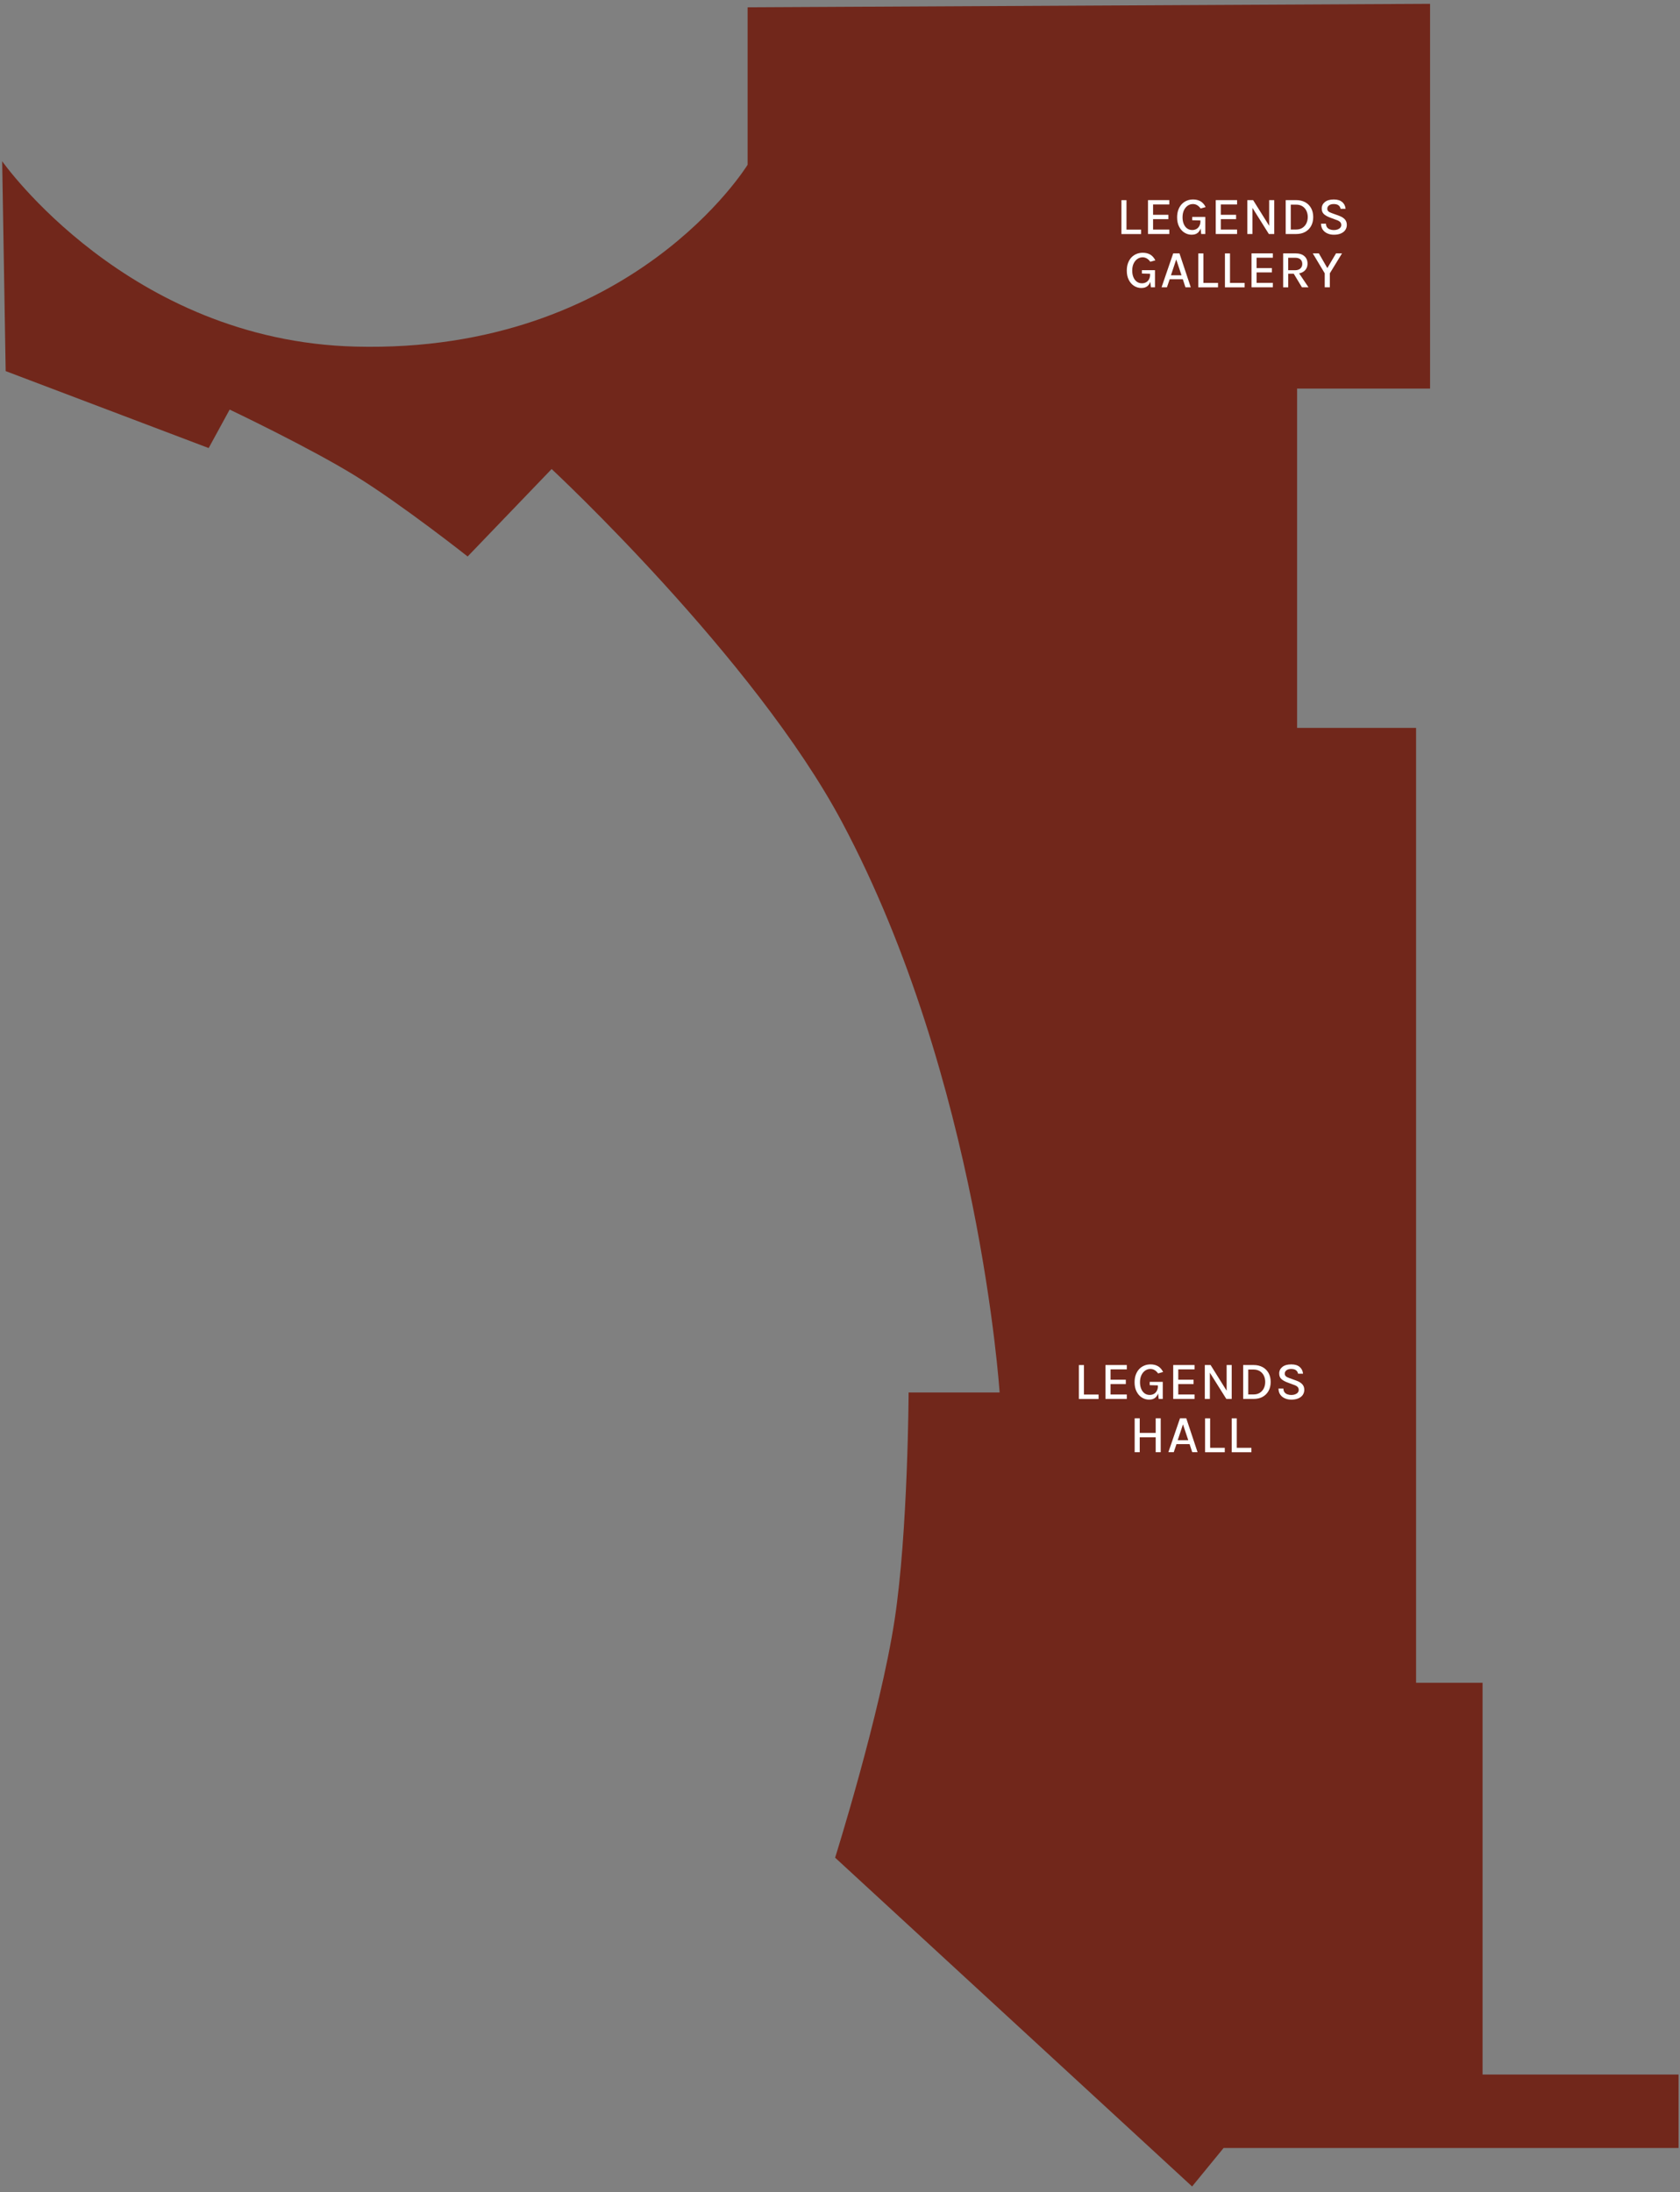 <svg width="246" height="321" viewBox="0 0 246 321" fill="none" xmlns="http://www.w3.org/2000/svg">
<rect x="0" y="0" width="246" height="321" fill="#808080" stroke="none"/>
<path d="M209.404 56.902V0.561L109.473 1.073V24.122C109.473 24.122 92.562 51.781 52.077 50.756C18.774 49.913 0.318 23.61 0.318 23.61L0.831 54.342L30.554 65.61L33.629 59.976C33.629 59.976 45.273 65.507 52.077 69.707C58.882 73.908 68.476 81.488 68.476 81.488L80.775 68.683C80.775 68.683 110.498 96.341 123.31 120.415C143.393 158.15 146.371 203.902 146.371 203.902H133.047C133.047 203.902 132.963 224.304 130.997 237.195C128.89 251.009 122.285 272.024 122.285 272.024L174.557 320.171L179.169 314.537H245.789V303.781H217.091V246.415H207.354V106.585H189.931V56.902H209.404Z" fill="#71271B"/>
<path d="M164.95 29.302V33.625H167.092V34.275H164.208V29.308H164.95V29.302Z" fill="white"/>
<path d="M168.1 34.268V29.302H171.224V29.939H168.842V31.453H171.081V32.091H168.842V33.618H171.224V34.268H168.1Z" fill="white"/>
<path d="M174.511 34.372C174.108 34.372 173.75 34.268 173.424 34.06C173.099 33.852 172.838 33.553 172.65 33.176C172.454 32.792 172.363 32.35 172.363 31.83C172.363 31.414 172.422 31.037 172.546 30.712C172.669 30.387 172.832 30.114 173.047 29.887C173.262 29.665 173.509 29.496 173.795 29.379C174.082 29.262 174.381 29.21 174.707 29.21C175.13 29.21 175.488 29.301 175.794 29.477C176.093 29.652 176.347 29.932 176.542 30.322L175.807 30.53C175.65 30.316 175.481 30.153 175.292 30.043C175.104 29.932 174.902 29.88 174.674 29.88C174.401 29.88 174.147 29.958 173.919 30.114C173.691 30.27 173.502 30.498 173.366 30.784C173.229 31.076 173.157 31.421 173.157 31.824C173.157 32.188 173.216 32.513 173.333 32.792C173.45 33.072 173.613 33.293 173.828 33.449C174.043 33.605 174.29 33.683 174.583 33.683C174.811 33.683 175.019 33.631 175.201 33.527C175.384 33.423 175.527 33.267 175.631 33.065C175.735 32.864 175.787 32.61 175.787 32.305H175.982C175.982 32.721 175.93 33.085 175.833 33.397C175.735 33.709 175.572 33.943 175.364 34.112C175.149 34.281 174.869 34.366 174.531 34.366L174.511 34.372ZM175.891 34.268L175.774 33.13V32.285L174.576 32.253V31.765H176.49V34.268H175.891Z" fill="white"/>
<path d="M178.019 34.268V29.302H181.143V29.939H178.761V31.453H181V32.091H178.761V33.618H181.143V34.268H178.019Z" fill="white"/>
<path d="M182.646 29.302H183.493L185.901 33.157H185.842V29.302H186.584V34.268H185.797L183.271 30.244H183.389V34.268H182.646V29.302Z" fill="white"/>
<path d="M188.263 29.302H189.786C190.294 29.302 190.73 29.406 191.108 29.607C191.479 29.809 191.772 30.101 191.98 30.472C192.188 30.842 192.292 31.285 192.292 31.785C192.292 32.286 192.188 32.721 191.98 33.098C191.772 33.469 191.479 33.761 191.108 33.963C190.737 34.171 190.294 34.268 189.786 34.268H188.263V29.302ZM189.005 29.965V33.612H189.786C190.138 33.612 190.444 33.534 190.698 33.371C190.951 33.209 191.147 32.994 191.283 32.721C191.42 32.448 191.492 32.13 191.492 31.779C191.492 31.427 191.42 31.115 191.283 30.842C191.147 30.569 190.951 30.355 190.698 30.199C190.444 30.043 190.138 29.965 189.786 29.965H189.005Z" fill="white"/>
<path d="M195.318 34.372C194.98 34.372 194.667 34.314 194.388 34.19C194.101 34.066 193.873 33.891 193.704 33.651C193.528 33.41 193.444 33.111 193.431 32.753H194.16C194.16 32.968 194.212 33.143 194.316 33.286C194.42 33.429 194.563 33.527 194.739 33.592C194.915 33.657 195.104 33.69 195.318 33.69C195.533 33.69 195.722 33.657 195.885 33.592C196.047 33.527 196.178 33.442 196.262 33.332C196.353 33.221 196.399 33.098 196.399 32.955C196.399 32.766 196.34 32.61 196.223 32.5C196.106 32.383 195.93 32.285 195.689 32.207L194.765 31.863C194.368 31.713 194.062 31.544 193.854 31.349C193.645 31.154 193.541 30.888 193.541 30.537C193.541 30.146 193.698 29.828 194.003 29.581C194.309 29.334 194.746 29.21 195.299 29.21C195.852 29.21 196.236 29.334 196.529 29.574C196.822 29.822 196.991 30.153 197.03 30.576H196.301C196.262 30.361 196.164 30.192 196.002 30.069C195.839 29.945 195.605 29.88 195.299 29.88C194.993 29.88 194.772 29.945 194.602 30.075C194.433 30.205 194.355 30.367 194.355 30.563C194.355 30.725 194.407 30.855 194.511 30.946C194.615 31.044 194.785 31.128 195.006 31.206L196.06 31.59C196.425 31.72 196.705 31.889 196.907 32.103C197.108 32.318 197.212 32.591 197.212 32.929C197.212 33.208 197.141 33.455 196.991 33.676C196.848 33.891 196.633 34.06 196.353 34.184C196.073 34.307 195.728 34.372 195.325 34.372H195.318Z" fill="white"/>
<path d="M167.144 42.173C166.74 42.173 166.382 42.069 166.057 41.861C165.731 41.653 165.471 41.354 165.282 40.977C165.087 40.594 164.996 40.151 164.996 39.631C164.996 39.215 165.054 38.838 165.178 38.513C165.302 38.188 165.464 37.915 165.679 37.688C165.894 37.467 166.141 37.298 166.428 37.181C166.714 37.064 167.013 37.012 167.339 37.012C167.762 37.012 168.12 37.103 168.426 37.278C168.725 37.454 168.979 37.733 169.174 38.123L168.439 38.331C168.283 38.117 168.113 37.954 167.925 37.844C167.736 37.733 167.534 37.681 167.306 37.681C167.033 37.681 166.779 37.759 166.551 37.915C166.323 38.071 166.135 38.299 165.998 38.585C165.861 38.877 165.79 39.222 165.79 39.625C165.79 39.989 165.848 40.314 165.965 40.594C166.083 40.873 166.245 41.094 166.46 41.25C166.675 41.406 166.922 41.484 167.215 41.484C167.443 41.484 167.651 41.432 167.834 41.328C168.016 41.224 168.159 41.068 168.263 40.867C168.367 40.665 168.419 40.411 168.419 40.106H168.615C168.615 40.522 168.563 40.886 168.465 41.198C168.367 41.51 168.205 41.744 167.996 41.913C167.781 42.082 167.502 42.167 167.163 42.167L167.144 42.173ZM168.524 42.069L168.406 40.932V40.087L167.209 40.054V39.566H169.122V42.069H168.524Z" fill="white"/>
<path d="M170.085 42.069L171.791 37.102H172.709L174.362 42.069H173.581L173.197 40.886H171.277L170.873 42.069H170.092H170.085ZM171.459 40.314H173.008L172.233 37.993L171.459 40.314Z" fill="white"/>
<path d="M176.21 37.102V41.426H178.351V42.076H175.468V37.109H176.21V37.102Z" fill="white"/>
<path d="M180.108 37.102V41.426H182.25V42.076H179.366V37.109H180.108V37.102Z" fill="white"/>
<path d="M183.258 42.069V37.102H186.383V37.74H184V39.254H186.239V39.891H184V41.419H186.383V42.069H183.258Z" fill="white"/>
<path d="M187.892 42.069V37.102H189.676C190.255 37.102 190.697 37.239 191.003 37.512C191.309 37.785 191.459 38.149 191.459 38.598C191.459 39.046 191.309 39.397 191.003 39.67C190.697 39.943 190.255 40.08 189.676 40.08H188.634V42.076H187.892V42.069ZM188.634 39.573H189.604C189.955 39.573 190.229 39.488 190.411 39.319C190.593 39.15 190.691 38.929 190.691 38.656C190.691 38.383 190.606 38.156 190.431 37.993C190.255 37.831 190.001 37.746 189.669 37.746H188.628V39.573H188.634ZM190.639 42.069L189.259 39.781H190.06L191.602 42.069H190.639Z" fill="white"/>
<path d="M192.233 37.102H193.118L194.44 39.397H194.277L195.631 37.102H196.51L194.726 40.021V42.069H193.978V40.021L192.227 37.102H192.233Z" fill="white"/>
<path d="M158.722 199.884V204.207H160.863V204.857H157.979V199.89H158.722V199.884Z" fill="white"/>
<path d="M161.872 204.85V199.884H164.996V200.521H162.614V202.036H164.853V202.673H162.614V204.2H164.996V204.85H161.872Z" fill="white"/>
<path d="M168.283 204.954C167.879 204.954 167.521 204.85 167.196 204.642C166.87 204.434 166.61 204.135 166.421 203.758C166.226 203.374 166.135 202.932 166.135 202.412C166.135 201.996 166.193 201.619 166.317 201.294C166.441 200.969 166.603 200.696 166.818 200.469C167.033 200.248 167.28 200.079 167.567 199.962C167.853 199.844 168.153 199.792 168.478 199.792C168.901 199.792 169.259 199.883 169.565 200.059C169.864 200.235 170.118 200.514 170.314 200.904L169.578 201.112C169.422 200.898 169.253 200.735 169.064 200.625C168.875 200.514 168.673 200.462 168.445 200.462C168.172 200.462 167.918 200.54 167.69 200.696C167.463 200.852 167.274 201.08 167.137 201.366C167 201.658 166.929 202.003 166.929 202.406C166.929 202.77 166.987 203.095 167.105 203.374C167.222 203.654 167.385 203.875 167.599 204.031C167.814 204.187 168.061 204.265 168.354 204.265C168.582 204.265 168.79 204.213 168.973 204.109C169.155 204.005 169.298 203.849 169.402 203.647C169.506 203.446 169.559 203.192 169.559 202.887H169.754C169.754 203.303 169.702 203.667 169.604 203.979C169.506 204.291 169.344 204.525 169.135 204.694C168.921 204.863 168.641 204.948 168.302 204.948L168.283 204.954ZM169.663 204.85L169.546 203.712V202.867L168.348 202.835V202.347H170.262V204.85H169.663Z" fill="white"/>
<path d="M171.791 204.85V199.884H174.915V200.521H172.533V202.036H174.772V202.673H172.533V204.2H174.915V204.85H171.791Z" fill="white"/>
<path d="M176.418 199.884H177.264L179.673 203.739H179.614V199.884H180.356V204.85H179.568L177.043 200.826H177.16V204.85H176.418V199.884Z" fill="white"/>
<path d="M182.035 199.884H183.558C184.065 199.884 184.502 199.988 184.879 200.189C185.25 200.391 185.543 200.683 185.751 201.054C185.96 201.424 186.064 201.867 186.064 202.367C186.064 202.868 185.96 203.303 185.751 203.68C185.543 204.051 185.25 204.343 184.879 204.545C184.508 204.753 184.065 204.85 183.558 204.85H182.035V199.884ZM182.777 200.547V204.194H183.558C183.909 204.194 184.215 204.116 184.469 203.953C184.723 203.791 184.918 203.576 185.055 203.303C185.192 203.03 185.263 202.712 185.263 202.361C185.263 202.01 185.192 201.698 185.055 201.425C184.918 201.151 184.723 200.937 184.469 200.781C184.215 200.625 183.909 200.547 183.558 200.547H182.777Z" fill="white"/>
<path d="M189.09 204.954C188.751 204.954 188.439 204.896 188.159 204.772C187.873 204.649 187.645 204.473 187.476 204.233C187.3 203.992 187.215 203.693 187.202 203.335H187.931C187.931 203.55 187.983 203.725 188.087 203.868C188.192 204.012 188.335 204.109 188.51 204.174C188.686 204.239 188.875 204.272 189.09 204.272C189.305 204.272 189.493 204.239 189.656 204.174C189.819 204.109 189.949 204.025 190.034 203.914C190.125 203.803 190.17 203.68 190.17 203.537C190.17 203.348 190.112 203.192 189.995 203.082C189.877 202.965 189.702 202.867 189.461 202.789L188.537 202.445C188.139 202.295 187.834 202.126 187.625 201.931C187.417 201.736 187.313 201.47 187.313 201.119C187.313 200.729 187.469 200.41 187.775 200.163C188.081 199.916 188.517 199.792 189.07 199.792C189.624 199.792 190.008 199.916 190.3 200.157C190.593 200.404 190.763 200.735 190.802 201.158H190.073C190.034 200.943 189.936 200.774 189.773 200.651C189.61 200.527 189.376 200.462 189.07 200.462C188.764 200.462 188.543 200.527 188.374 200.657C188.205 200.787 188.126 200.95 188.126 201.145C188.126 201.307 188.179 201.437 188.283 201.528C188.387 201.626 188.556 201.71 188.777 201.788L189.832 202.172C190.196 202.302 190.476 202.471 190.678 202.685C190.88 202.9 190.984 203.173 190.984 203.511C190.984 203.79 190.912 204.038 190.763 204.259C190.619 204.473 190.405 204.642 190.125 204.766C189.845 204.889 189.5 204.954 189.096 204.954H189.09Z" fill="white"/>
<path d="M166.147 207.685H166.889V209.824H169.226V207.685H169.962V212.652H169.226V210.467H166.889V212.652H166.147V207.685Z" fill="white"/>
<path d="M171.081 212.652L172.786 207.685H173.704L175.358 212.652H174.576L174.192 211.468H172.272L171.869 212.652H171.088H171.081ZM172.448 210.896H173.997L173.223 208.576L172.448 210.896Z" fill="white"/>
<path d="M177.199 207.685V212.008H179.341V212.658H176.457V207.691H177.199V207.685Z" fill="white"/>
<path d="M181.098 207.685V212.008H183.239V212.658H180.355V207.691H181.098V207.685Z" fill="white"/>
</svg>
